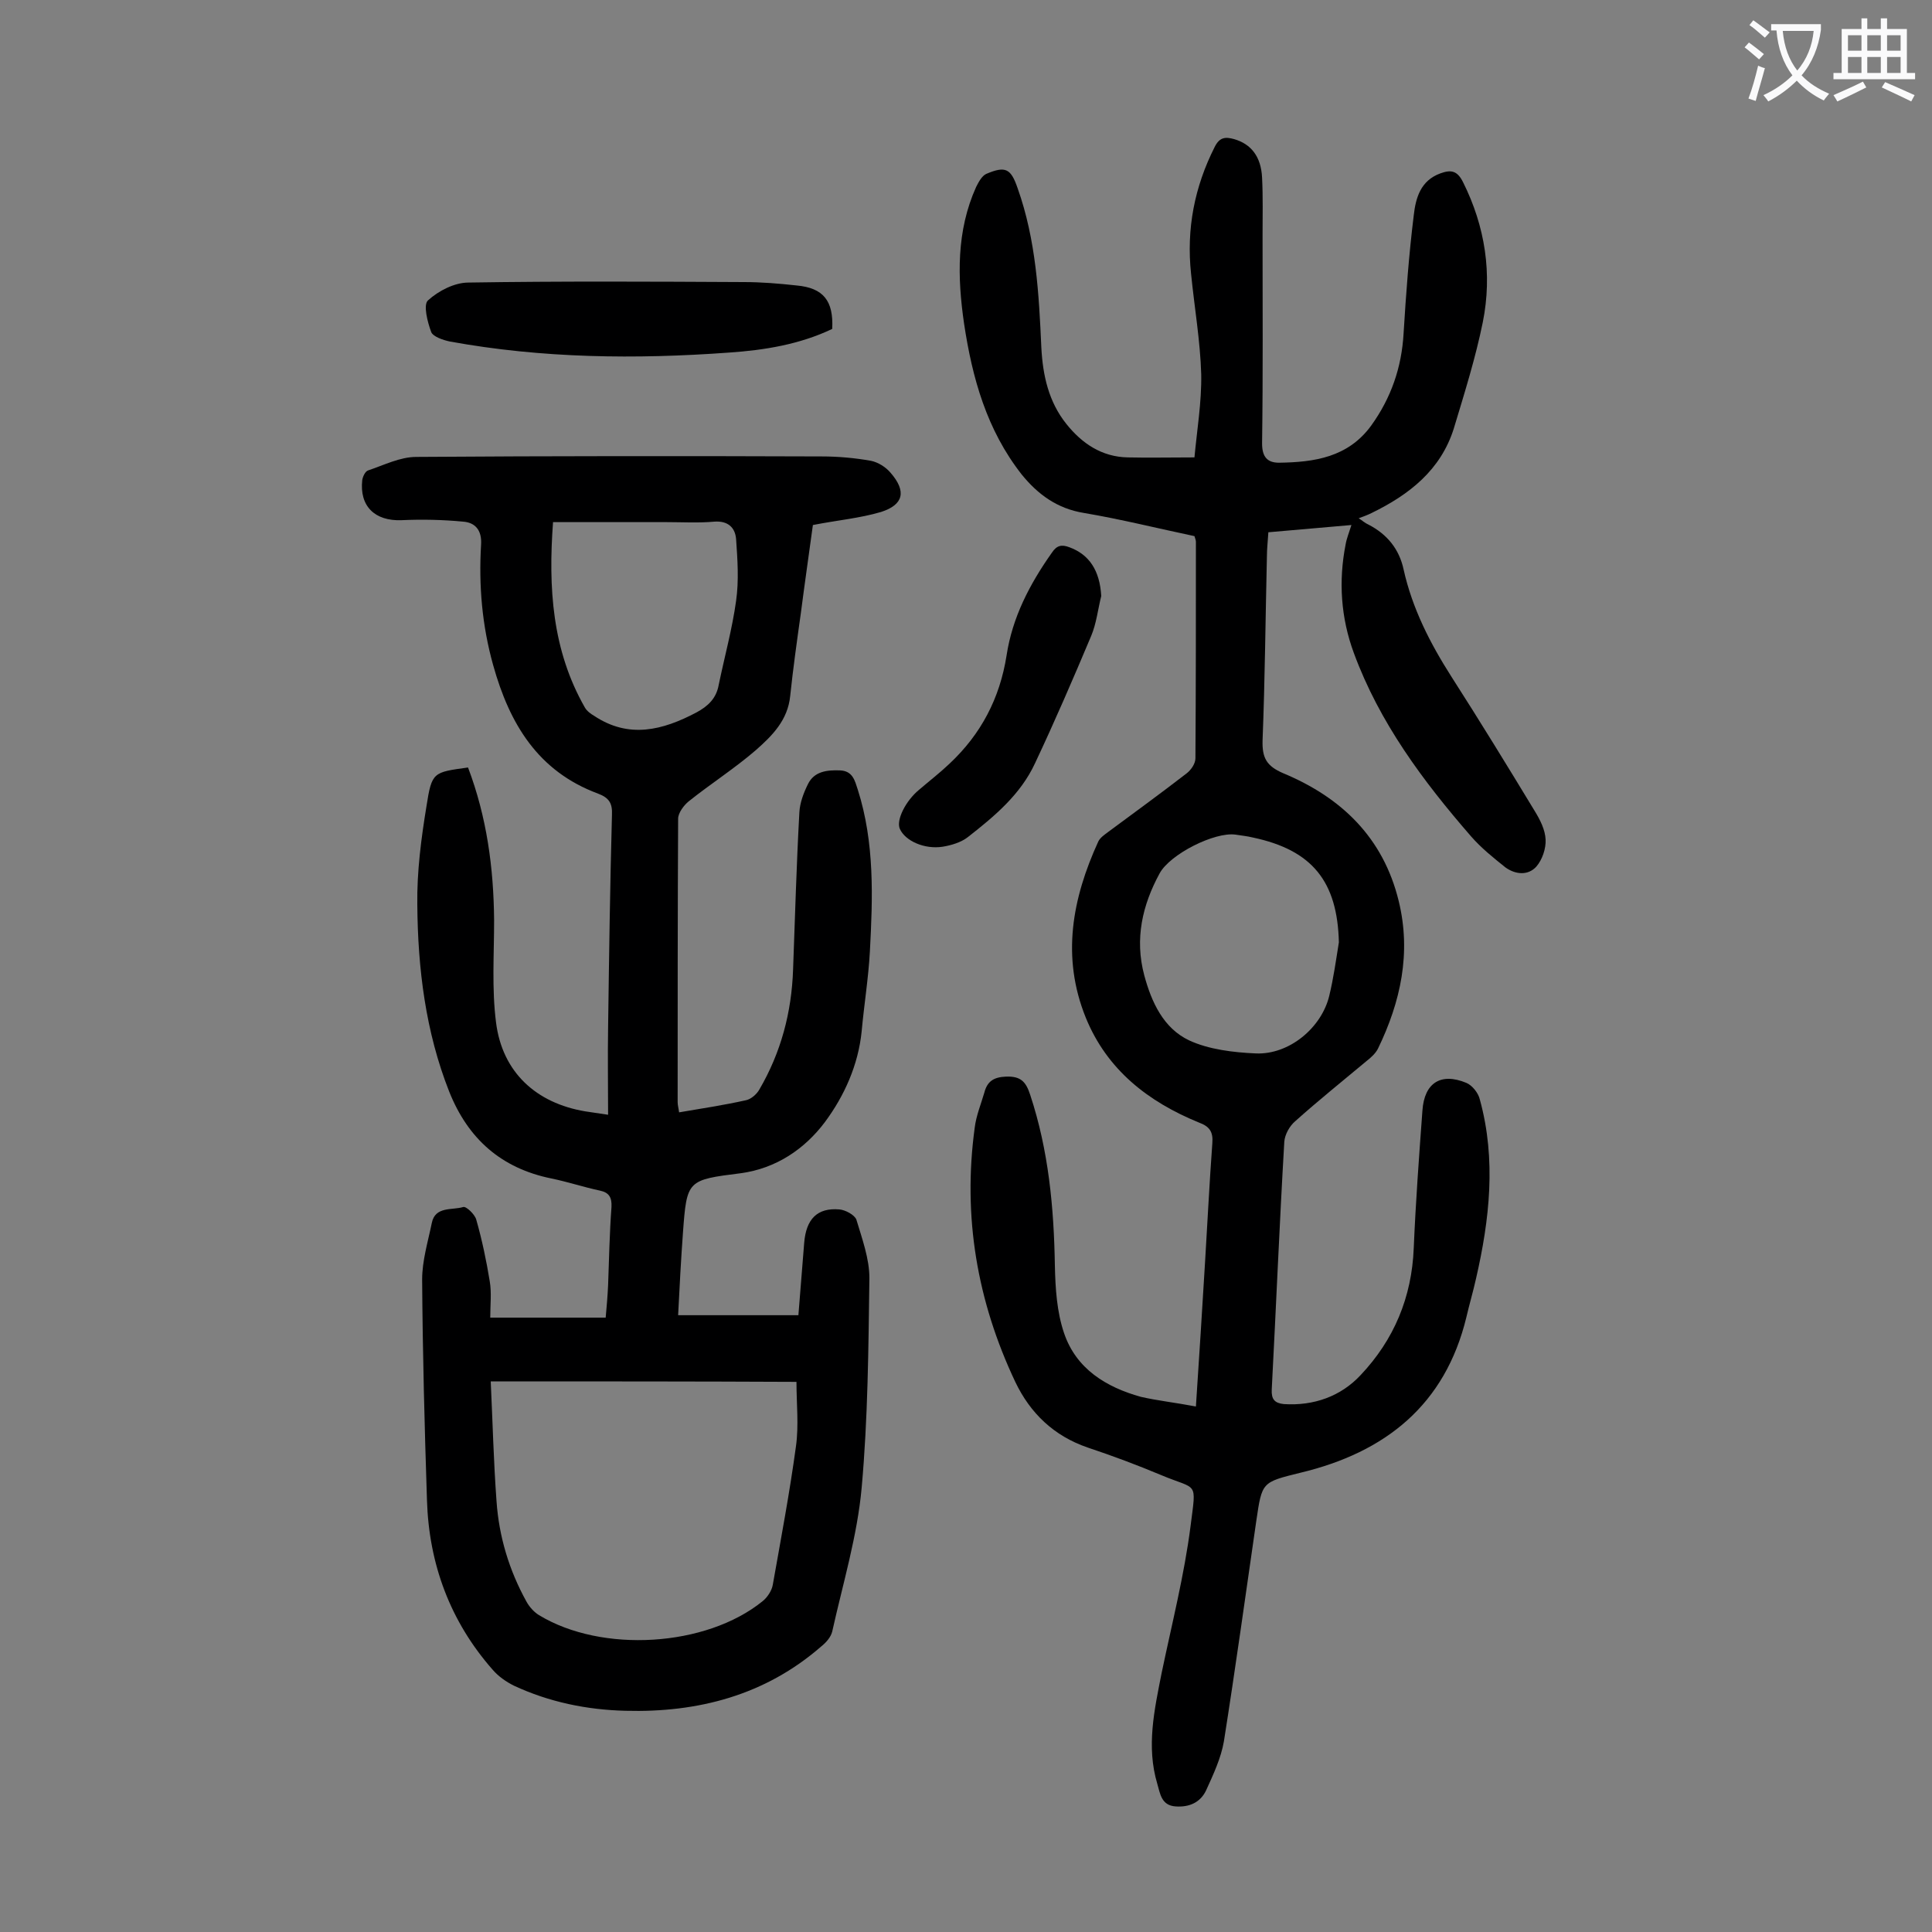 <svg enable-background="new 0 0 400 400" viewBox="0 0 400 400" xmlns="http://www.w3.org/2000/svg"><rect x="0" y="0" width="400" height="400" fill="#808080" stroke="none"/><g fill="#000001"><path d="m247.6 291.2c.7-10.4 1.3-20.2 1.9-30 .5-8.2.9-16.3 1.5-24.5.2-2.4-.6-3.5-2.8-4.3-10.5-4.3-19-10.9-23.4-21.7-5.1-12.6-2.8-24.7 2.6-36.5.4-.8 1.3-1.4 2.1-2 5.4-4 10.9-8 16.2-12.1.9-.7 1.8-2 1.8-3.1.1-14.9.1-29.9.1-44.8 0-.3-.1-.6-.3-1.2-7.6-1.6-15.2-3.5-22.9-4.8-5.5-.9-9.5-3.8-12.9-8-7.2-9.2-10.2-19.9-11.9-31.2-1.4-9.6-1.6-19.2 2.5-28.3.5-1 1.2-2.3 2.1-2.7 4-1.7 5.1-1.1 6.5 3 3.8 10.7 4.4 21.8 4.9 33 .3 5.7 1.5 11.2 5.2 15.8 3.2 4 7.3 6.8 12.7 6.9 4.3.1 8.6 0 13.8 0 .5-5.5 1.5-11.4 1.4-17.2-.2-6.9-1.4-13.8-2.1-20.8-1-9.3.7-18 4.9-26.3 1-2 2.2-2.1 4-1.6 3.5 1 5.6 3.6 5.8 8 .2 4 .1 8 .1 11.9 0 14.4.1 28.8-.1 43.1 0 2.7 1 4 3.5 4 7.3-.1 14.3-1.1 19.1-7.7 4.1-5.7 6.3-12 6.7-19.1.5-8.2 1.1-16.3 2.1-24.4.4-3.6 1.4-7.2 5.5-8.7 2.2-.8 3.5-.6 4.7 1.8 4.6 9.2 6.1 19 4.1 29-1.5 7.4-3.8 14.7-6 22-2.7 8.6-9.2 13.7-17 17.5-.8.4-1.6.7-2.7 1.1.8.5 1.3 1 2 1.3 3.9 2 6.4 5.1 7.3 9.3 1.8 8.1 5.5 15.3 9.9 22.2 5.9 9.2 11.6 18.5 17.3 27.9 1.1 1.8 2.1 3.8 2.2 5.8.1 1.9-.7 4.2-1.9 5.6-1.7 1.9-4.3 1.7-6.4.2-2.5-2-5-4-7.1-6.4-10-11.5-19-23.6-24.3-38-2.7-7.3-3.2-14.9-1.7-22.5.2-1.2.7-2.4 1.2-4-5.7.5-11.3 1-17.2 1.5-.1 1.8-.3 3.4-.3 5-.3 12.7-.4 25.4-.9 38.1-.1 3.6.8 5.3 4.3 6.8 12 5 20.7 13.3 23.9 26.5 2.6 10.7.4 20.8-4.3 30.5-.5 1-1.5 1.9-2.4 2.6-4.9 4.1-9.9 8.1-14.7 12.4-1.2 1-2.2 2.8-2.3 4.3-1 17.1-1.7 34.2-2.6 51.3-.1 2 .6 2.8 2.5 3 6.2.4 11.8-1.6 15.9-6 6.9-7.3 10.6-16.1 11-26.3.4-9.5 1.1-19 1.8-28.5.4-5.7 3.8-7.9 9.1-5.7 1.2.5 2.5 2.1 2.8 3.5 3.4 12.4 2 24.8-.8 37-.6 2.7-1.4 5.4-2 8-4.4 18.2-16.8 28-34.3 32.2-8.1 2-8 1.9-9.2 10-2.2 15.2-4.3 30.4-6.7 45.6-.6 3.5-2.2 6.9-3.7 10.2-1.2 2.5-3.5 3.5-6.3 3.3-3-.2-3.2-2.7-3.8-4.7-2.3-7.7-.6-15.3.9-22.9 2.1-10.1 4.7-20.3 6-30.5 1.2-9.5 1.5-7.3-6.1-10.5-5-2.1-10.1-4-15.2-5.7-7-2.4-11.9-7.1-15-13.6-7.9-16.7-10.9-34.2-8.4-52.6.3-2.5 1.3-4.9 2-7.3.6-2.3 1.9-3.2 4.5-3.3 3-.1 4.1 1 5 3.8 3.8 11.5 4.9 23.3 5.1 35.3.1 4.7.4 9.6 1.9 14 2.5 7.4 8.7 11.2 15.9 13.2 3.5.8 7.2 1.2 11.4 2zm29.6-96.1c-.3-12.6-5.5-19.1-17.8-21.7-1.2-.3-2.4-.4-3.6-.6-4.3-.6-13.5 4-15.7 8-3.6 6.6-5.2 13.6-3.2 21.1 1.5 5.6 4 11 9.3 13.5 4.1 1.9 9.2 2.5 13.8 2.7 6.9.3 13.6-5.3 15.2-11.9.9-3.7 1.4-7.4 2-11.1z"/><path d="m96.9 158.9c3.9 10.3 5.3 20.8 5.4 31.6 0 7.1-.5 14.2.4 21.2 1.3 10.3 8.3 16.7 18.5 18.4 1.3.2 2.6.4 4.7.7 0-6.2-.1-12.1 0-18 .2-14.7.4-29.4.8-44.1.1-2.3-.5-3.5-2.9-4.4-12.4-4.6-18.3-14.4-21.7-26.6-2.3-8.2-3-16.5-2.5-24.9.2-2.9-1.1-4.6-3.7-4.8-4.2-.4-8.5-.5-12.8-.3-5.5.2-8.7-2.9-8.1-8.3.1-.7.6-1.8 1.2-2 3.3-1.1 6.6-2.8 10-2.8 28-.2 56-.2 83.9-.1 3.4 0 6.8.3 10.2.9 1.5.3 3.1 1.3 4.1 2.5 3.3 3.8 2.7 6.6-2 8.1-4.4 1.3-9 1.7-14.1 2.7-.8 5.9-1.7 12.1-2.5 18.3-.8 5.7-1.6 11.4-2.2 17.1-.5 5-3.7 8.2-7.1 11.2-4.4 3.8-9.4 7-13.9 10.6-1 .8-2.2 2.4-2.2 3.6-.1 19.6-.1 39.1-.1 58.7 0 .6.2 1.3.3 2.1 4.7-.8 9.3-1.5 13.8-2.5 1.1-.2 2.3-1.3 2.8-2.2 4.5-7.7 6.7-16 7-24.9.4-10.8.7-21.6 1.3-32.5.1-2 .9-4.1 1.8-5.9 1.3-2.6 3.9-2.9 6.6-2.8s3.1 2.2 3.7 4c3.5 11 3.1 22.3 2.5 33.5-.3 5.5-1.2 11-1.7 16.5-.7 7-3.6 13.4-7.6 18.8-4.2 5.6-10.1 9.6-17.4 10.6-11.1 1.4-11.2 1.4-12 12.3-.4 5.5-.7 11-1 17.1h24.9c.4-4.8.8-9.9 1.2-15 .4-4.9 2.7-7.3 7.3-6.9 1.2.1 3.1 1.1 3.5 2.1 1.2 4 2.7 8.1 2.7 12.1-.2 14.5-.3 29-1.6 43.4-.9 10-3.9 19.9-6.1 29.8-.3 1.2-1.3 2.3-2.3 3.1-11.6 10.1-25.5 13.7-40.5 13.3-8-.2-15.8-1.8-23.1-5.2-1.6-.8-3.2-1.9-4.4-3.3-8.8-10-13.2-21.9-13.6-35.1-.5-15.2-.9-30.5-1-45.7 0-3.9 1.2-7.8 2-11.7.7-3.5 4.2-2.6 6.5-3.3.6-.2 2.4 1.5 2.7 2.6 1.2 4.2 2.1 8.5 2.8 12.8.4 2.4.1 4.8.1 7.5h23.9c.2-2.2.4-4.5.5-6.7.2-5.4.3-10.8.7-16.2.1-2-.5-3-2.4-3.4-3.3-.7-6.6-1.8-10-2.5-10.4-2.1-17.3-8.2-21.2-18-4.9-12.4-6.5-25.5-6.6-38.7-.1-6.8.8-13.7 1.9-20.4 1.1-7.1 1.4-7 8.6-8zm4.7 127.1c.4 8.5.6 16.7 1.2 24.8.5 7.3 2.6 14.3 6.2 20.8.6 1.1 1.6 2.2 2.6 2.8 13 7.9 34.6 6.6 46.3-2.9 1-.8 1.9-2.2 2.1-3.4 1.7-9.6 3.5-19.1 4.8-28.7.6-4.3.1-8.8.1-13.3-21-.1-41.7-.1-63.3-.1zm12.9-177.9c-1 13.6-.2 26.5 6.6 38.4.4.7 1.2 1.3 1.9 1.7 7.2 4.8 14.2 3 21.2-.7 2.4-1.3 4.1-2.9 4.6-5.7 1.2-5.8 2.8-11.6 3.6-17.4.6-4.2.3-8.5 0-12.8-.2-2.4-1.7-3.8-4.5-3.6-3.3.3-6.6.1-9.9.1-7.7 0-15.4 0-23.5 0z"/><path d="m172.3 68.1c-6.7 3.2-14 4.4-21.4 4.9-19.3 1.4-38.6 1.2-57.8-2.3-1.4-.3-3.4-1-3.8-1.9-.8-2.1-1.7-5.7-.7-6.6 2.2-2 5.5-3.7 8.4-3.7 19-.3 38-.2 57-.1 3.6 0 7.3.3 10.9.7 5.6.5 7.7 3.2 7.4 9z"/><path d="m228 123.4c-.7 2.8-1 5.7-2.1 8.3-3.7 8.8-7.5 17.6-11.6 26.3-3 6.5-8.4 11-13.9 15.3-1.4 1.1-3.4 1.7-5.2 2-3.8.6-7.8-1.2-8.9-3.7-.8-1.8 1.2-5.8 4-8.1 2.1-1.8 4.3-3.5 6.3-5.4 6.5-6.1 10.4-13.5 11.8-22.4 1.2-7.9 4.8-14.8 9.4-21.3 1-1.5 2-1.7 3.6-1.1 4.1 1.5 6.3 4.8 6.6 10.1z"/></g><path d="m362.1 8.8c1.1.8 2.1 1.6 3.1 2.4l-1 1.1c-1.3-1.1-2.3-2-3-2.5zm1.9 4.8c.5.2.9.4 1.4.5-.6 2.3-1.3 4.5-1.9 6.8l-1.5-.5c.8-2.1 1.4-4.3 2-6.8zm-1-9.4c1.3.9 2.4 1.8 3.4 2.5l-1 1.1c-1.4-1.2-2.4-2.1-3.2-2.6zm3.7 2.2v-1.4h10.3v1.2c-.5 3.6-1.8 6.8-4 9.4 1.5 1.6 3.4 2.8 5.7 3.8-.3.4-.7.8-1.1 1.4-2.3-1.1-4.1-2.5-5.6-4.1-1.6 1.6-3.6 3.1-5.9 4.3-.3-.5-.7-.9-1-1.3 2.4-1.1 4.4-2.5 6-4.1-1.9-2.5-3-5.6-3.3-9.3h-1.1zm8.8 0h-6.4c.3 3.3 1.3 6 3 8.2 2-2.3 3.1-5.1 3.4-8.2z" fill="#fafafb"/><path d="m385.3 3.8h1.3v2.2h2.8v-2.2h1.3v2.2h4.1v9.1h1.7v1.3h-16.9v-1.3h1.7v-9.1h4.1v-2.2zm.4 13.1.7 1.2c-1.8.9-3.8 1.9-6 2.9-.2-.4-.5-.8-.8-1.3 2.3-1 4.3-1.9 6.1-2.8zm-3.1-6.4h2.8v-3.2h-2.8zm0 4.6h2.8v-3.3h-2.8zm4-4.6h2.8v-3.2h-2.8zm0 4.6h2.8v-3.3h-2.8zm3.7 1.9c2.1.9 4.1 1.8 6.1 2.7l-.7 1.3c-2.2-1.1-4.2-2-6.1-2.9zm3.2-9.7h-2.8v3.2h2.8zm-2.8 7.8h2.8v-3.3h-2.8z" fill="#fafafb"/></svg>